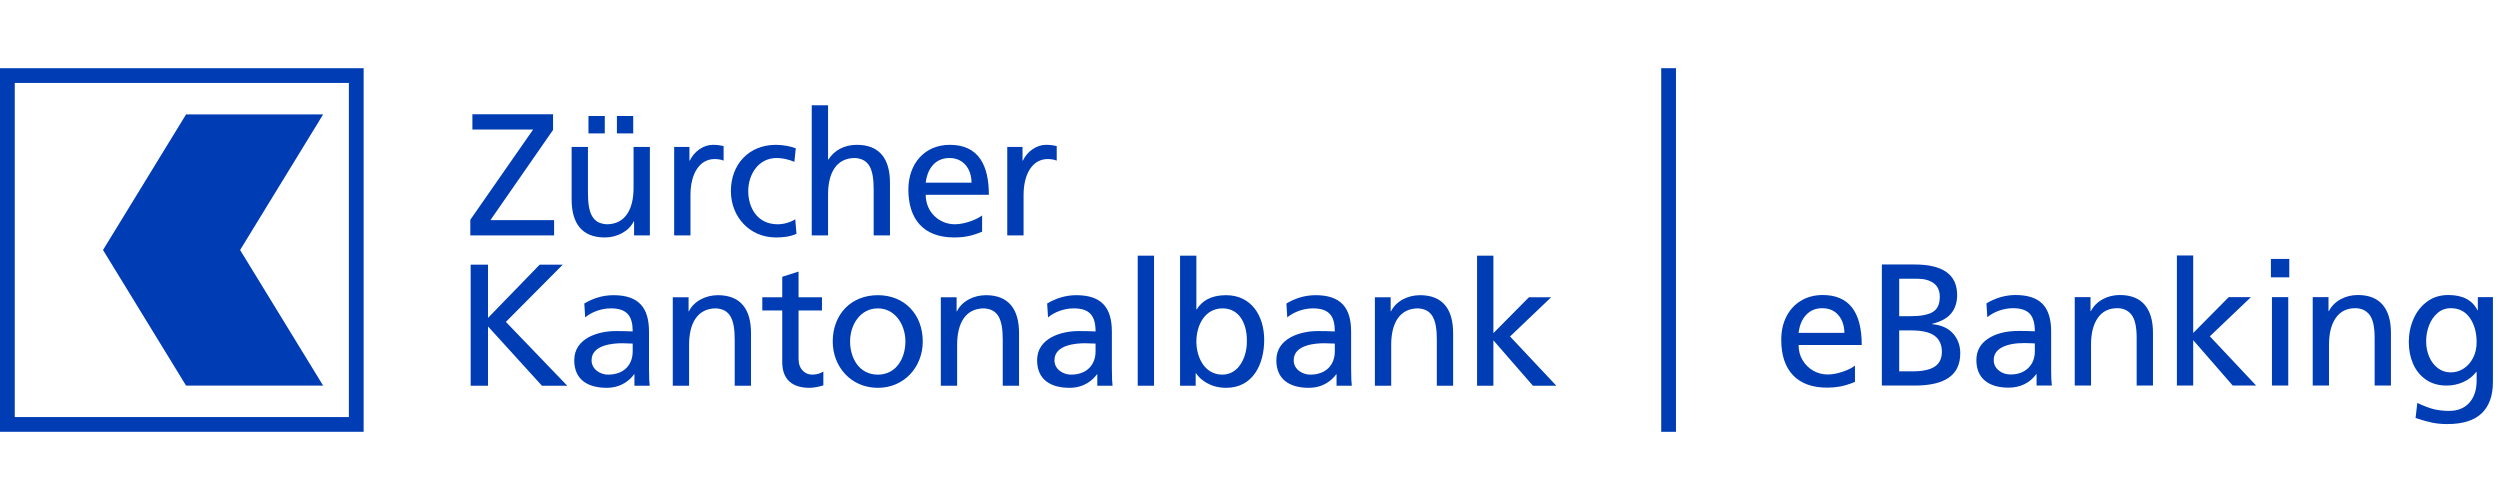 <svg className='h-max' width="200" height="40" viewBox="0 0 275 40" fill="none" xmlns="http://www.w3.org/2000/svg">
                <path d="M26.411 20L35.545 34.917H20.467L11.332 20L20.467 5.085H35.545L26.411 20ZM38.377 1.623H1.623V38.377H38.377V1.623ZM40 0V40H0V0H40Z" fill="#003CB4"></path>
                <path d="M51.735 16.674L58.642 6.751H51.964V5.072H60.837V6.79L53.948 16.712H60.951V18.392H51.734L51.735 16.674ZM71.486 18.392H69.749V16.846H69.711C69.176 17.953 67.879 18.62 66.524 18.62C64.005 18.62 62.88 17.056 62.88 14.442V8.66H64.674V13.697C64.674 15.968 65.169 17.074 66.734 17.17C68.776 17.17 69.692 15.529 69.692 13.163V8.66H71.486V18.392ZM64.731 5.263H66.525V7.171H64.731V5.263ZM67.86 5.263H69.654V7.171H67.86V5.263ZM74.158 8.66H75.838V10.167H75.876C76.353 9.156 77.384 8.431 78.414 8.431C78.948 8.431 79.216 8.488 79.597 8.564V10.167C79.272 10.033 78.91 9.996 78.604 9.996C77.002 9.996 75.952 11.521 75.952 13.965V18.392H74.158L74.158 8.66ZM87.382 10.301C86.696 10.014 86.009 9.881 85.436 9.881C83.433 9.881 82.306 11.675 82.306 13.526C82.306 15.263 83.241 17.171 85.55 17.171C86.161 17.171 86.924 16.98 87.478 16.617L87.612 18.219C86.868 18.562 86.009 18.62 85.36 18.62C82.421 18.62 80.398 16.311 80.398 13.526C80.398 10.568 82.382 8.431 85.36 8.431C86.085 8.431 87.02 8.602 87.535 8.812L87.382 10.301ZM89.291 4.08H91.086V10.053H91.124C91.772 9.022 92.898 8.431 94.253 8.431C96.772 8.431 97.897 9.996 97.897 12.609V18.392H96.104V13.354C96.104 11.083 95.609 9.976 94.043 9.88C92.002 9.88 91.086 11.521 91.086 13.887V18.392H89.291L89.291 4.08ZM108.032 17.99C107.344 18.239 106.561 18.62 104.959 18.62C101.506 18.62 99.921 16.521 99.921 13.354C99.921 10.472 101.734 8.431 104.483 8.431C107.726 8.431 108.775 10.797 108.775 13.927H101.829C101.829 15.854 103.337 17.17 105.035 17.17C106.219 17.17 107.592 16.559 108.032 16.197V17.99ZM106.867 12.591C106.867 11.102 105.99 9.881 104.444 9.881C102.688 9.881 101.963 11.331 101.829 12.591H106.867ZM110.799 8.66H112.479V10.167H112.517C112.994 9.156 114.025 8.431 115.054 8.431C115.589 8.431 115.856 8.488 116.239 8.564V10.167C115.913 10.033 115.551 9.996 115.245 9.996C113.642 9.996 112.593 11.521 112.593 13.965V18.392H110.799L110.799 8.66ZM51.773 21.611H53.681V27.47L59.367 21.611H61.905L55.646 27.909L62.401 34.931H59.615L53.681 28.404V34.931H51.773L51.773 21.611ZM64.273 25.886C65.169 25.352 66.238 24.97 67.478 24.97C70.264 24.97 71.391 26.343 71.391 28.995V33.023C71.391 34.129 71.429 34.645 71.467 34.931H69.788V33.671H69.75C69.33 34.263 68.376 35.159 66.734 35.159C64.635 35.159 63.166 34.244 63.166 32.126C63.166 29.683 65.838 28.919 67.689 28.919C68.395 28.919 68.891 28.919 69.597 28.958C69.597 27.278 68.987 26.42 67.193 26.42C66.182 26.42 65.094 26.802 64.369 27.412L64.273 25.886ZM69.596 30.294C69.215 30.294 68.833 30.256 68.451 30.256C67.478 30.256 65.074 30.409 65.074 32.126C65.074 33.156 66.066 33.71 66.887 33.71C68.661 33.71 69.596 32.603 69.596 31.154V30.294ZM74.006 25.199H75.743V26.745H75.781C76.315 25.638 77.613 24.97 78.967 24.97C81.486 24.97 82.612 26.535 82.612 29.149V34.931H80.818V29.894C80.818 27.623 80.322 26.516 78.757 26.421C76.716 26.421 75.799 28.062 75.799 30.428V34.931H74.006V25.199ZM90.416 26.65H87.841V31.973C87.841 33.099 88.528 33.709 89.348 33.709C89.902 33.709 90.302 33.538 90.569 33.366V34.892C90.169 35.007 89.615 35.16 89.043 35.16C87.193 35.16 86.047 34.282 86.047 32.335V26.649H83.853V25.199H86.047V22.947L87.841 22.374V25.199H90.416V26.65ZM96.562 24.97C99.519 24.97 101.504 27.107 101.504 30.066C101.504 32.852 99.481 35.161 96.562 35.161C93.623 35.161 91.601 32.852 91.601 30.066C91.601 27.107 93.586 24.97 96.562 24.97ZM96.562 33.71C98.661 33.71 99.596 31.802 99.596 30.066C99.596 28.215 98.47 26.421 96.562 26.421C94.634 26.421 93.508 28.215 93.508 30.066C93.509 31.802 94.445 33.71 96.562 33.71ZM103.49 25.199H105.227V26.745H105.265C105.799 25.638 107.097 24.97 108.451 24.97C110.97 24.97 112.096 26.535 112.096 29.149V34.931H110.302V29.894C110.302 27.623 109.806 26.516 108.241 26.421C106.2 26.421 105.284 28.062 105.284 30.428V34.931H103.49L103.49 25.199ZM115.188 25.886C116.086 25.352 117.154 24.97 118.394 24.97C121.18 24.97 122.306 26.343 122.306 28.995V33.023C122.306 34.129 122.344 34.645 122.382 34.931H120.703V33.671H120.665C120.245 34.263 119.292 35.16 117.651 35.16C115.551 35.16 114.082 34.244 114.082 32.126C114.082 29.683 116.754 28.919 118.604 28.919C119.311 28.919 119.806 28.919 120.513 28.958C120.513 27.278 119.901 26.42 118.108 26.42C117.096 26.42 116.009 26.802 115.284 27.412L115.188 25.886ZM120.512 30.294C120.131 30.294 119.749 30.256 119.367 30.256C118.394 30.256 115.99 30.409 115.99 32.126C115.99 33.156 116.983 33.71 117.802 33.71C119.577 33.71 120.512 32.603 120.512 31.154L120.512 30.294ZM125.15 20.62H126.944V34.931H125.15V20.62ZM129.806 20.62H131.6V26.535H131.638C132.192 25.638 133.165 24.97 134.864 24.97C137.688 24.97 139.061 27.279 139.061 29.894C139.061 32.565 137.821 35.16 134.882 35.16C133.146 35.16 132.039 34.282 131.563 33.557H131.525V34.931H129.806L129.806 20.62ZM134.483 26.421C132.536 26.421 131.601 28.271 131.601 30.084C131.601 31.706 132.441 33.709 134.463 33.709C136.39 33.709 137.193 31.553 137.154 30.027C137.192 28.271 136.428 26.421 134.483 26.421ZM141.505 25.886C142.402 25.352 143.471 24.97 144.711 24.97C147.497 24.97 148.623 26.343 148.623 28.995V33.023C148.623 34.129 148.662 34.645 148.7 34.931H147.02V33.671H146.982C146.564 34.263 145.608 35.16 143.967 35.16C141.868 35.16 140.398 34.244 140.398 32.126C140.398 29.683 143.071 28.919 144.922 28.919C145.628 28.919 146.123 28.919 146.83 28.958C146.83 27.278 146.219 26.42 144.426 26.42C143.415 26.42 142.326 26.802 141.6 27.412L141.505 25.886ZM146.829 30.294C146.447 30.294 146.066 30.256 145.684 30.256C144.711 30.256 142.306 30.409 142.306 32.126C142.306 33.156 143.299 33.71 144.12 33.71C145.894 33.71 146.829 32.603 146.829 31.154V30.294ZM151.238 25.199H152.974V26.745H153.012C153.547 25.638 154.844 24.97 156.2 24.97C158.719 24.97 159.844 26.535 159.844 29.149V34.931H158.051V29.894C158.051 27.623 157.553 26.516 155.99 26.421C153.947 26.421 153.032 28.062 153.032 30.428V34.931H151.238V25.199ZM162.477 20.62H164.272V29.149L168.183 25.199H170.627L166.105 29.511L171.199 34.932H168.624L164.273 29.933V34.932H162.477L162.477 20.62Z" fill="#003CB4"></path>
                <path d="M182.734 40V0H184.357V40H182.734Z" fill="#003CB4"></path>
                <path d="M200.994 35.141C199.353 35.141 198.1 34.686 197.235 33.777C196.37 32.867 195.938 31.567 195.938 29.875C195.938 28.908 196.128 28.053 196.51 27.309C196.891 26.565 197.429 25.986 198.122 25.572C198.815 25.159 199.607 24.952 200.498 24.952C203.36 24.952 204.791 26.784 204.791 30.447H197.845C197.845 31.084 197.995 31.646 198.294 32.136C198.593 32.626 198.984 33.007 199.467 33.281C199.951 33.554 200.479 33.691 201.051 33.691C201.547 33.691 202.091 33.593 202.682 33.395C203.274 33.198 203.728 32.972 204.046 32.718V34.511C203.41 34.766 202.864 34.934 202.406 35.017C201.948 35.1 201.477 35.141 200.994 35.141ZM200.44 26.402C199.728 26.402 199.143 26.644 198.685 27.127C198.227 27.611 197.947 28.272 197.845 29.112H202.883C202.87 28.31 202.647 27.659 202.215 27.156C201.782 26.654 201.191 26.402 200.44 26.402ZM210.61 21.594C213.726 21.594 215.285 22.714 215.285 24.952C215.285 25.754 215.071 26.421 214.645 26.956C214.219 27.49 213.516 27.878 212.537 28.12V28.158C213.529 28.247 214.292 28.587 214.827 29.178C215.361 29.77 215.628 30.498 215.628 31.363C215.628 32.559 215.211 33.45 214.378 34.034C213.545 34.62 212.289 34.912 210.61 34.912H207.004V21.594H210.61ZM213.377 25.143C213.377 24.482 213.154 23.986 212.709 23.655C212.263 23.324 211.653 23.159 210.877 23.159H208.912V27.28H210.171C211.278 27.28 212.089 27.127 212.604 26.822C213.119 26.517 213.377 25.957 213.377 25.143ZM213.606 31.191C213.606 30.416 213.338 29.831 212.804 29.436C212.27 29.042 211.411 28.845 210.228 28.845H208.912V33.347H210.419C211.488 33.347 212.286 33.176 212.814 32.832C213.341 32.489 213.606 31.942 213.606 31.191ZM223.985 33.653C223.641 34.136 223.209 34.505 222.688 34.759C222.166 35.014 221.587 35.141 220.951 35.141C219.819 35.141 218.945 34.88 218.328 34.359C217.711 33.837 217.402 33.087 217.402 32.107C217.402 31.103 217.832 30.317 218.69 29.751C219.549 29.185 220.671 28.902 222.058 28.902C222.707 28.902 223.298 28.915 223.832 28.94C223.832 28.05 223.644 27.404 223.269 27.003C222.894 26.603 222.28 26.402 221.428 26.402C220.932 26.402 220.433 26.488 219.93 26.66C219.428 26.832 218.986 27.077 218.604 27.395L218.509 25.868C219.539 25.258 220.608 24.952 221.714 24.952C223.05 24.952 224.036 25.277 224.672 25.925C225.308 26.574 225.626 27.585 225.626 28.959V33.233C225.626 33.946 225.651 34.505 225.702 34.912H224.023V33.653H223.985ZM222.668 30.237C221.625 30.237 220.805 30.397 220.207 30.715C219.609 31.033 219.31 31.497 219.31 32.107C219.31 32.565 219.492 32.944 219.854 33.243C220.217 33.542 220.646 33.691 221.142 33.691C221.969 33.691 222.624 33.456 223.107 32.985C223.59 32.514 223.832 31.897 223.832 31.134V30.276C223.743 30.276 223.584 30.269 223.355 30.256C223.126 30.244 222.897 30.237 222.668 30.237ZM232.895 26.402C231.967 26.402 231.254 26.759 230.758 27.471C230.262 28.183 230.014 29.156 230.014 30.39V34.912H228.221V25.181H229.957V26.727H229.995C230.288 26.167 230.72 25.732 231.293 25.42C231.865 25.108 232.495 24.952 233.181 24.952C234.39 24.952 235.299 25.309 235.91 26.021C236.52 26.733 236.826 27.757 236.826 29.093V34.912H235.032V29.646C235.032 28.451 234.844 27.611 234.469 27.127C234.094 26.644 233.569 26.402 232.895 26.402ZM241.252 34.912H239.459V20.602H241.252V29.131L245.164 25.181H247.606L243.084 29.493L248.178 34.912H245.602L241.252 29.913V34.912ZM251.822 20.984V23.006H249.8V20.984H251.822ZM251.708 25.181V34.912H249.914V25.181H251.708ZM259.073 26.402C258.144 26.402 257.432 26.759 256.936 27.471C256.44 28.183 256.192 29.156 256.192 30.39V34.912H254.398V25.181H256.135V26.727H256.173C256.465 26.167 256.898 25.732 257.47 25.42C258.043 25.108 258.672 24.952 259.359 24.952C260.567 24.952 261.477 25.309 262.088 26.021C262.698 26.733 263.003 27.757 263.003 29.093V34.912H261.21V29.646C261.21 28.451 261.022 27.611 260.647 27.127C260.272 26.644 259.747 26.402 259.073 26.402ZM269.128 34.912C268.237 34.912 267.477 34.693 266.848 34.254C266.218 33.815 265.747 33.233 265.436 32.508C265.124 31.783 264.968 30.988 264.968 30.123C264.968 29.22 265.14 28.374 265.484 27.585C265.827 26.797 266.326 26.161 266.981 25.677C267.636 25.194 268.415 24.952 269.319 24.952C270.896 24.952 271.964 25.512 272.524 26.631H272.562V25.181H274.222V34.511C274.222 36.025 273.809 37.176 272.982 37.965C272.155 38.753 270.896 39.148 269.204 39.148C268.606 39.148 268.056 39.097 267.554 38.995C267.051 38.893 266.438 38.721 265.713 38.48L265.903 36.82C266.628 37.163 267.242 37.395 267.745 37.517C268.247 37.637 268.797 37.698 269.395 37.698C270.349 37.698 271.093 37.399 271.627 36.801C272.162 36.203 272.429 35.389 272.429 34.359V33.405H272.391C272.021 33.888 271.548 34.26 270.969 34.521C270.39 34.782 269.777 34.912 269.128 34.912ZM272.429 30.142C272.429 29.074 272.181 28.183 271.685 27.471C271.189 26.759 270.489 26.402 269.586 26.402C269.026 26.402 268.543 26.577 268.136 26.927C267.729 27.277 267.417 27.728 267.201 28.282C266.984 28.835 266.876 29.417 266.876 30.028C266.876 30.664 266.991 31.242 267.22 31.764C267.449 32.286 267.767 32.699 268.174 33.004C268.581 33.309 269.052 33.462 269.586 33.462C270.107 33.462 270.584 33.319 271.017 33.033C271.449 32.746 271.793 32.352 272.047 31.85C272.301 31.347 272.429 30.778 272.429 30.142Z" fill="#003CB4"></path>
            </svg>